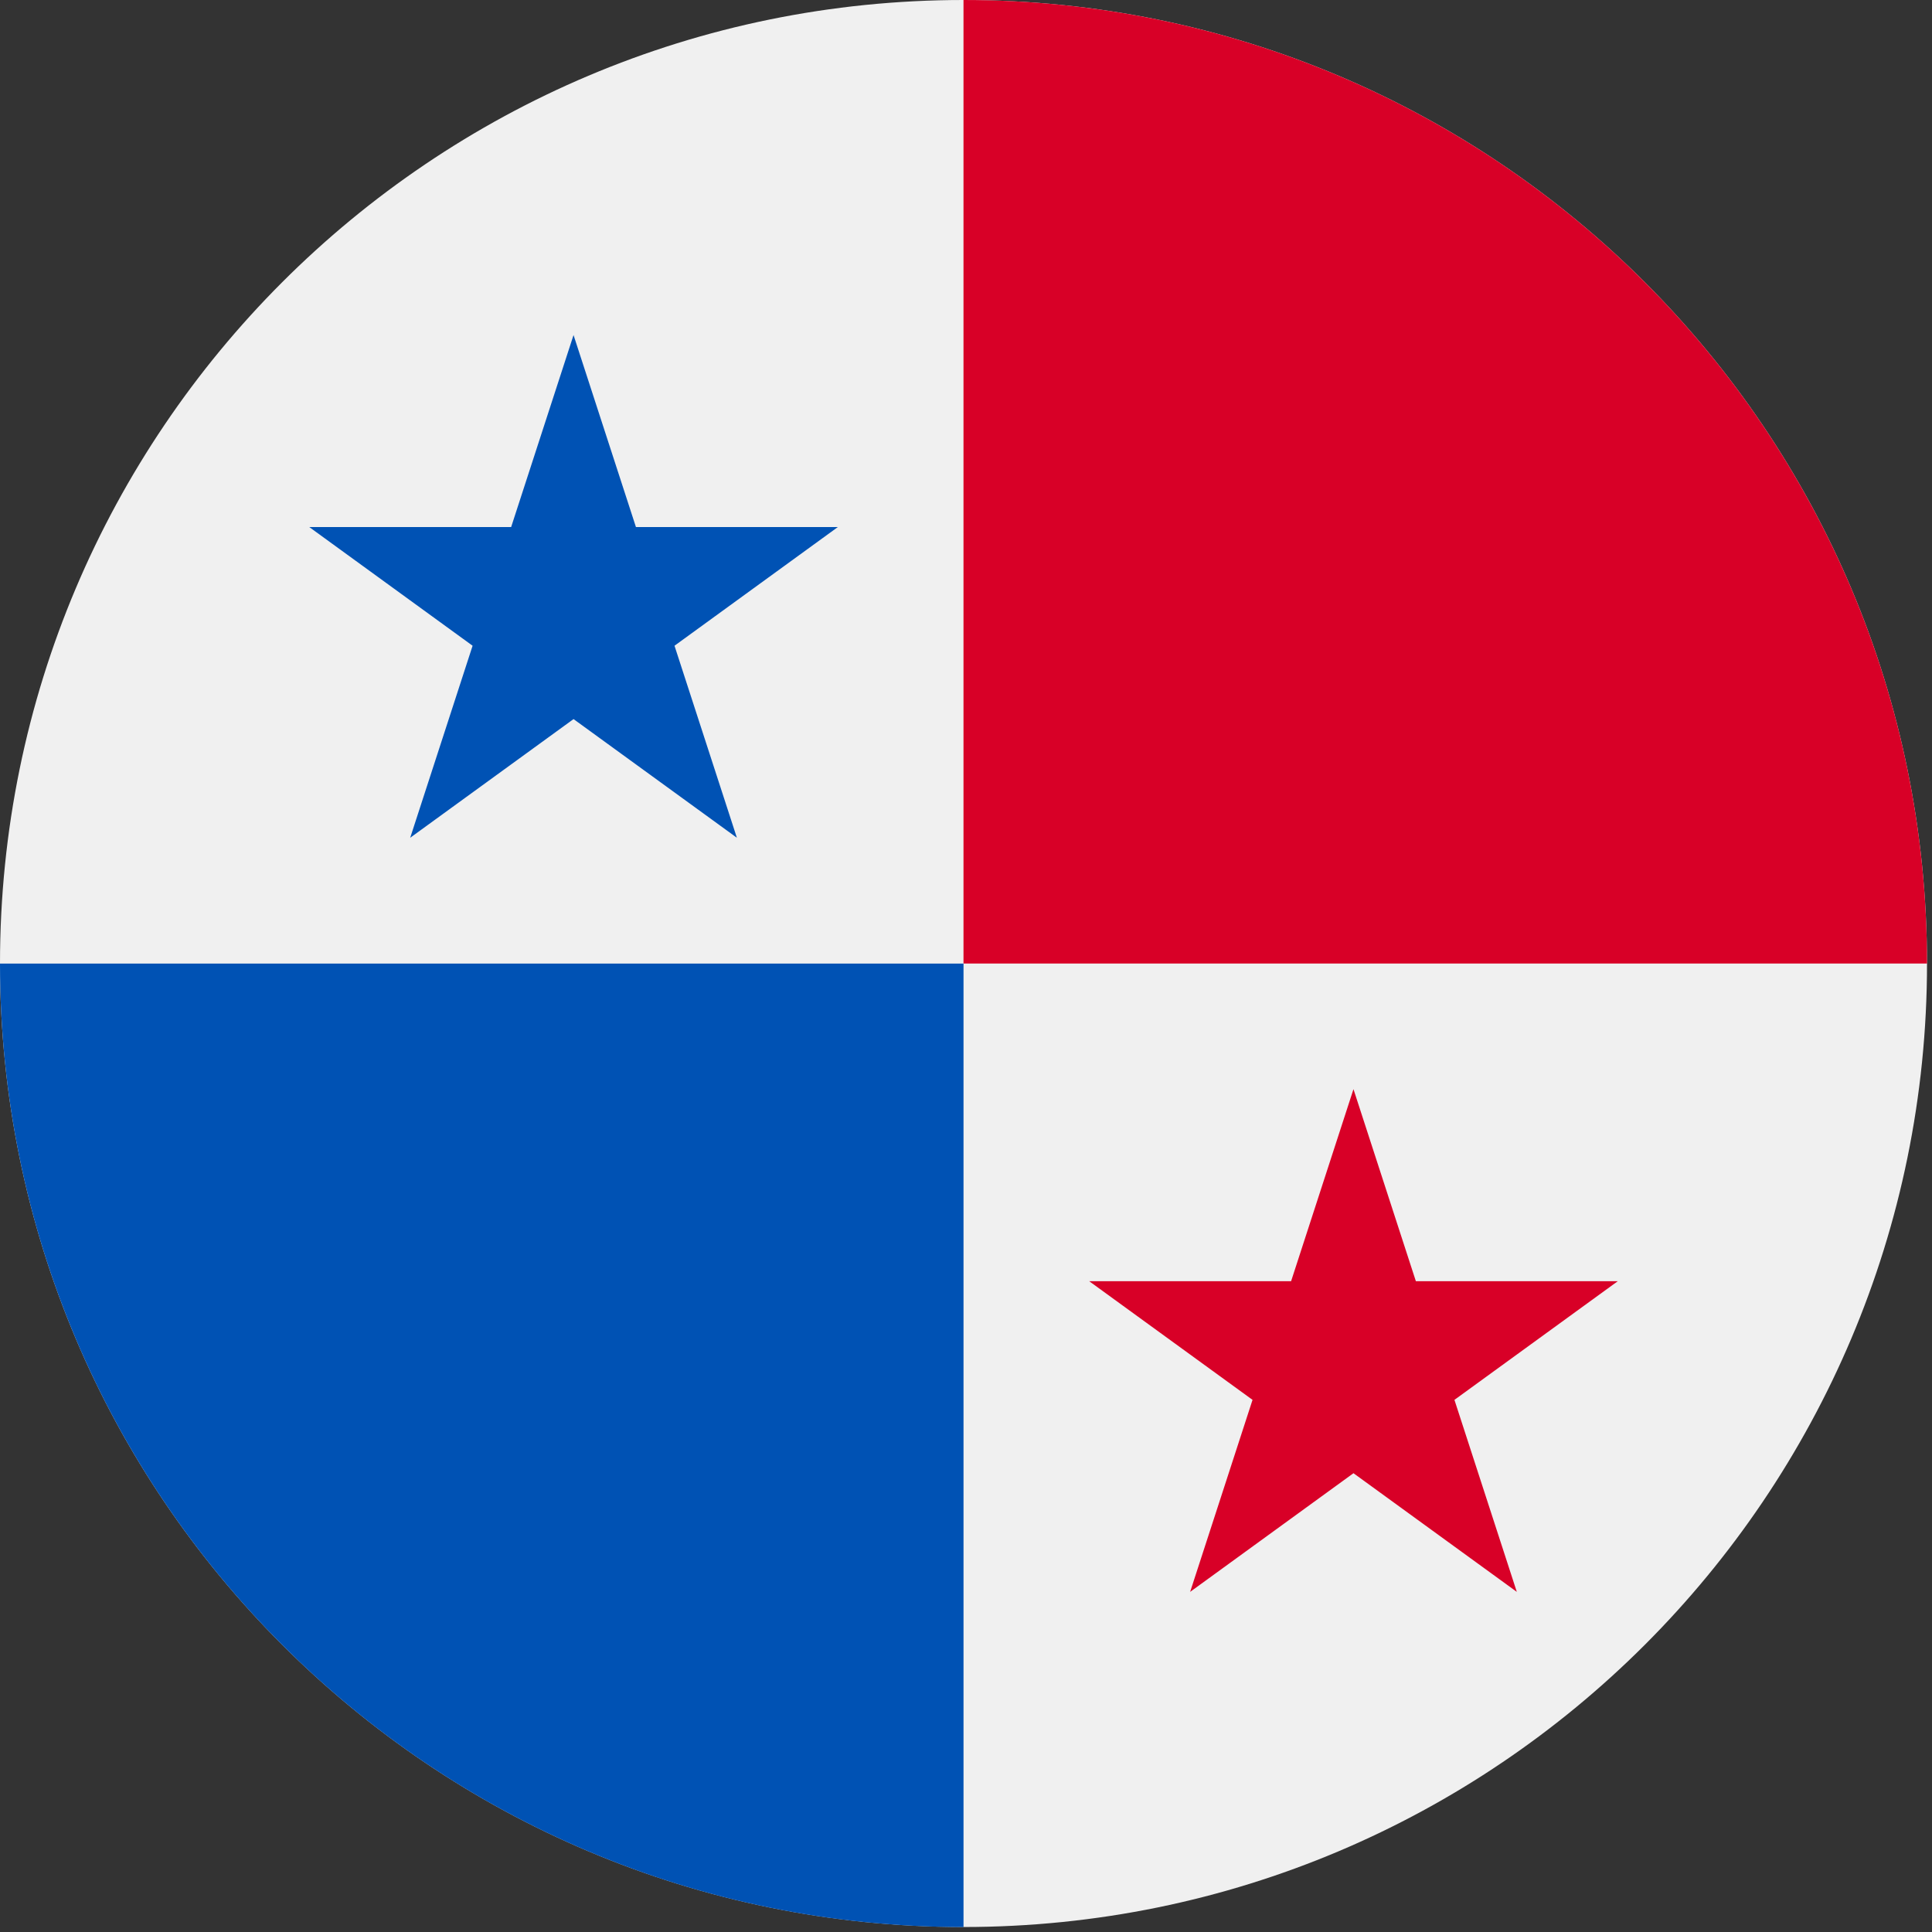 <svg width="81" height="81" viewBox="0 0 81 81" fill="none" xmlns="http://www.w3.org/2000/svg">
<rect x="0" y="0" width="81" height="81" fill="#333333" stroke="none"/>
<g clip-path="url(#clip0_6280_5091)">
<path d="M40.396 80.791C62.706 80.791 80.791 62.706 80.791 40.396C80.791 18.086 62.706 0 40.396 0C18.086 0 0 18.086 0 40.396C0 62.706 18.086 80.791 40.396 80.791Z" fill="#F0F0F0"/>
<path d="M0 40.398C0 62.708 18.086 80.794 40.396 80.794C40.396 65.432 40.396 40.398 40.396 40.398C40.396 40.398 14.051 40.398 0 40.398Z" fill="#0052B4"/>
<path d="M40.395 0C62.705 0 80.791 18.086 80.791 40.396C65.429 40.396 40.395 40.396 40.395 40.396C40.395 40.396 40.395 14.051 40.395 0Z" fill="#D80027"/>
<path d="M24.046 14.047L26.662 22.097H35.127L28.279 27.073L30.894 35.123L24.046 30.148L17.198 35.123L19.814 27.073L12.966 22.097H21.43L24.046 14.047Z" fill="#0052B4"/>
<path d="M56.745 45.664L59.361 53.715H67.826L60.978 58.69L63.593 66.74L56.745 61.765L49.897 66.74L52.513 58.69L45.665 53.715H54.13L56.745 45.664Z" fill="#D80027"/>
</g>
<defs>
<clipPath id="clip0_6280_5091">
<rect width="80.791" height="80.791" fill="white"/>
</clipPath>
</defs>
</svg>

